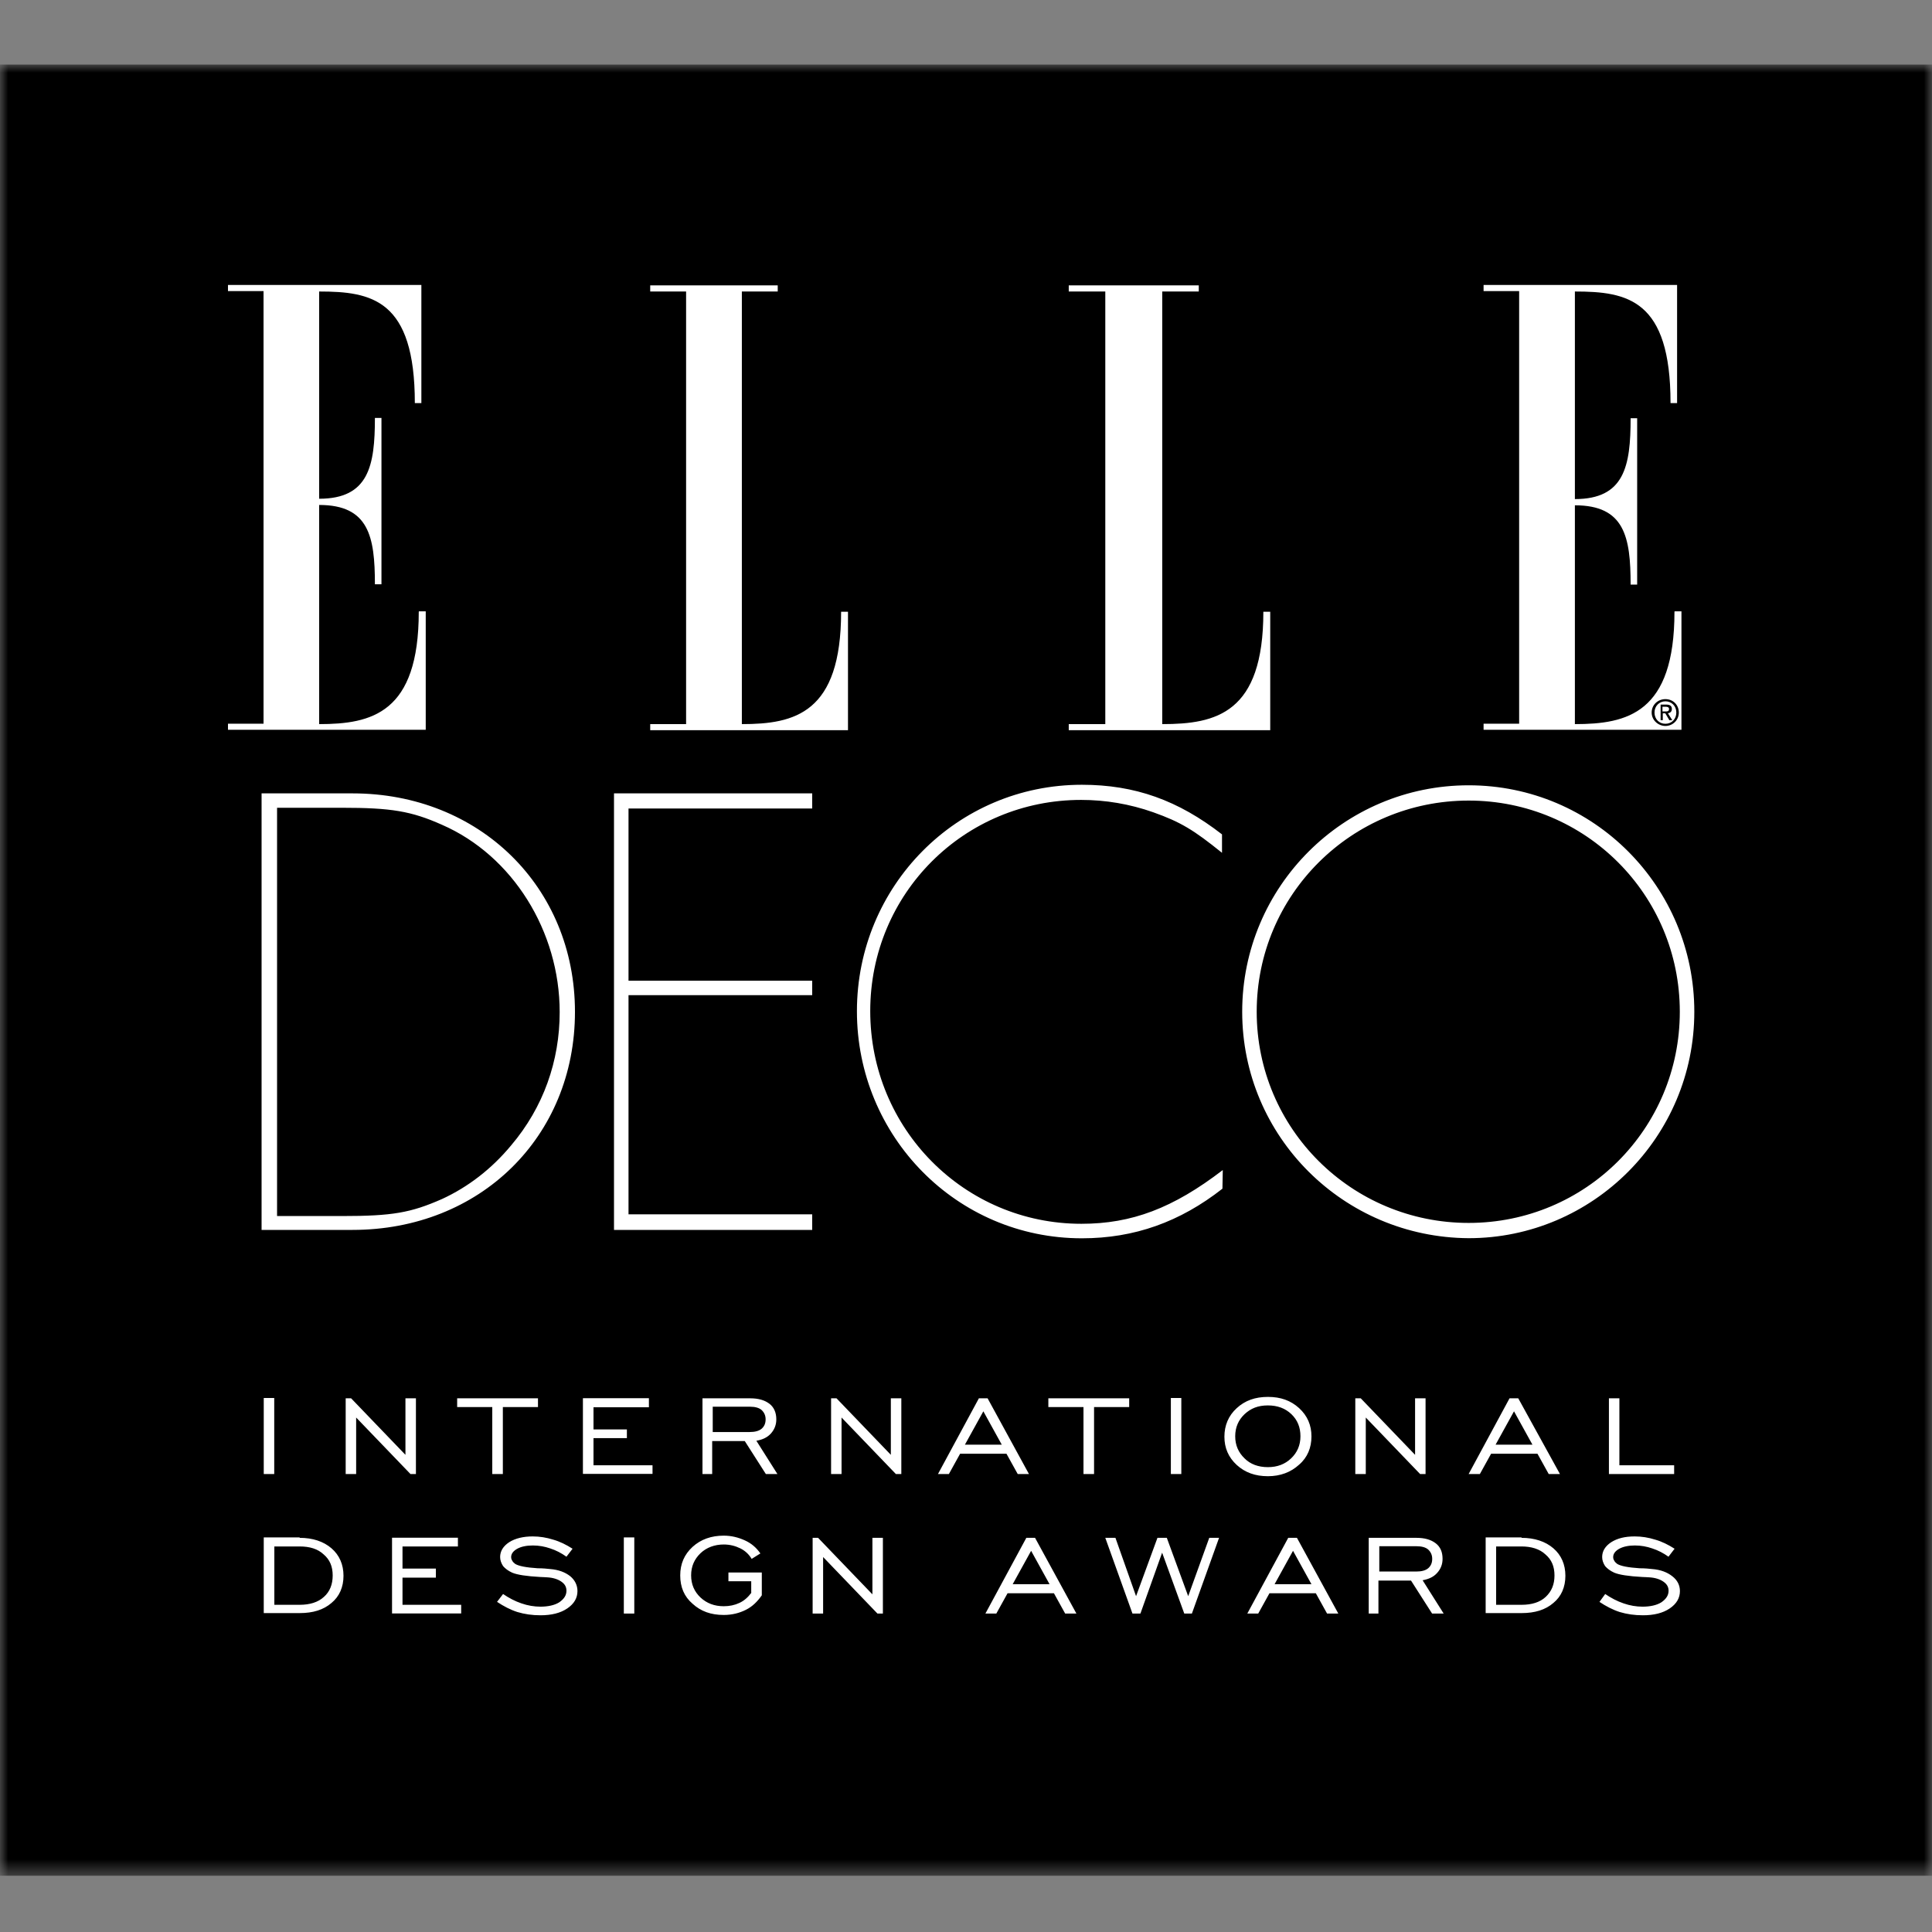<svg width="120" height="120" viewBox="0 0 120 120" fill="none" xmlns="http://www.w3.org/2000/svg">
<rect x="0" y="0" width="120" height="120" fill="#808080" stroke="none"/>
<g clip-path="url(#clip0_165_524)">
<mask id="mask0_165_524" style="mask-type:luminance" maskUnits="userSpaceOnUse" x="0" y="4" width="120" height="113">
<path d="M120 4H0V116.507H120V4Z" fill="white"/>
</mask>
<g mask="url(#mask0_165_524)">
<path d="M120 4H0V116.507H120V4Z" fill="black"/>
<path d="M103.442 45.091C102.995 45.091 102.588 44.732 102.588 44.258C102.588 43.783 102.968 43.424 103.442 43.424C103.916 43.424 104.275 43.783 104.275 44.258C104.275 44.732 103.896 45.091 103.442 45.091ZM104.004 37.997C104.004 44.298 101.077 44.976 97.819 44.976V31.385C100.901 31.385 101.281 33.343 101.281 36.31H101.687V25.978H101.281C101.281 28.946 100.901 30.999 97.819 30.999V18.106C101.084 18.106 103.76 18.6 103.76 25.037H104.167V17.699H92.148V18.079H94.357V44.949H92.148V45.328H104.438V37.97H104.011V37.99L104.004 37.997ZM103.666 44.034C103.666 43.919 103.55 43.898 103.462 43.898H103.259V44.19H103.442C103.557 44.19 103.666 44.19 103.666 44.034ZM103.686 44.732L103.435 44.305H103.279V44.732H103.144V43.763H103.503C103.727 43.763 103.842 43.851 103.842 44.034C103.842 44.217 103.727 44.278 103.598 44.305L103.869 44.732H103.686ZM103.442 43.56C103.063 43.56 102.764 43.851 102.764 44.258C102.764 44.664 103.056 44.955 103.442 44.955C103.828 44.955 104.119 44.664 104.119 44.258C104.119 43.851 103.828 43.56 103.442 43.56ZM26.01 37.997C26.01 44.298 23.083 44.976 19.824 44.976V31.364C22.907 31.364 23.286 33.322 23.286 36.29H23.693V25.958H23.286C23.286 28.925 22.907 30.978 19.824 30.978V18.106C23.09 18.106 25.766 18.6 25.766 25.037H26.172V17.699H14.16V18.079H16.369V44.949H14.16V45.328H26.443V37.97H26.017V37.99L26.01 37.997ZM68.652 44.976H66.382V45.355H78.896V37.997H78.469C78.469 44.298 75.542 44.976 72.189 44.976V18.106H74.458V17.726H66.382V18.106H68.652V44.976ZM42.615 44.976H40.386V45.355H52.67V37.997H52.243C52.243 44.298 49.363 44.976 46.078 44.976V18.106H48.306V17.726H40.386V18.106H42.615V44.976ZM99.343 99.495C99.75 99.766 100.176 99.989 100.603 100.125C101.05 100.26 101.525 100.328 102.046 100.328C102.724 100.328 103.286 100.192 103.713 99.901C104.14 99.61 104.343 99.251 104.343 98.824C104.343 98.465 104.187 98.146 103.869 97.903C103.557 97.659 103.151 97.496 102.609 97.455C102.426 97.435 102.182 97.408 101.843 97.408C101.125 97.361 100.671 97.272 100.447 97.137C100.359 97.069 100.292 97.001 100.264 96.934C100.217 96.866 100.197 96.798 100.197 96.71C100.197 96.507 100.332 96.331 100.576 96.195C100.827 96.06 101.159 95.992 101.545 95.992C101.931 95.992 102.29 96.06 102.622 96.175C102.981 96.29 103.32 96.466 103.632 96.69L104.011 96.195C103.632 95.951 103.225 95.748 102.819 95.633C102.392 95.497 101.965 95.43 101.538 95.43C100.928 95.43 100.461 95.545 100.075 95.789C99.695 96.039 99.513 96.351 99.513 96.71C99.513 96.913 99.58 97.09 99.695 97.272C99.831 97.428 100.007 97.564 100.258 97.679C100.569 97.814 101.159 97.903 102.012 97.95C102.189 97.95 102.324 97.97 102.419 97.97C102.798 97.99 103.096 98.085 103.32 98.241C103.544 98.397 103.638 98.58 103.638 98.803C103.638 99.095 103.483 99.319 103.191 99.522C102.9 99.705 102.493 99.793 102.019 99.793C101.633 99.793 101.233 99.725 100.847 99.59C100.441 99.454 100.061 99.251 99.702 99.007L99.343 99.501V99.495ZM94.506 96.053H92.927V99.677H94.506C95.136 99.677 95.651 99.522 96.01 99.183C96.369 98.844 96.552 98.417 96.552 97.855C96.552 97.293 96.369 96.866 95.989 96.547C95.63 96.209 95.109 96.053 94.506 96.053ZM94.506 95.518C95.312 95.518 95.989 95.741 96.484 96.168C96.979 96.595 97.229 97.177 97.229 97.875C97.229 98.573 96.979 99.156 96.484 99.562C95.989 99.989 95.339 100.192 94.506 100.192H92.277V95.49H94.506V95.511V95.518ZM85.664 97.611H87.961C88.3 97.611 88.544 97.543 88.706 97.408C88.862 97.272 88.957 97.09 88.957 96.825C88.957 96.581 88.869 96.398 88.706 96.243C88.55 96.107 88.3 96.039 87.988 96.039H85.671V97.611H85.664ZM85.014 100.22V95.518H87.981C88.496 95.518 88.882 95.633 89.174 95.856C89.465 96.08 89.6 96.398 89.6 96.825C89.6 97.164 89.485 97.455 89.262 97.699C89.038 97.95 88.747 98.079 88.361 98.153L89.668 100.22H88.95L87.642 98.174H85.617V100.22H85.007H85.014ZM79.16 98.397H81.457L80.312 96.324L79.167 98.397H79.16ZM77.473 100.22L80.014 95.518H80.556L83.124 100.22H82.426L81.728 98.959H78.849L78.151 100.22H77.473ZM70.834 100.22L72.182 96.439L73.557 100.22H74.031L75.718 95.518H75.109L73.801 99.142L72.473 95.518H71.891L70.563 99.142L69.282 95.518H68.652L70.339 100.22H70.834ZM62.893 98.397H65.19L64.045 96.324L62.9 98.397H62.893ZM61.206 100.22L63.747 95.518H64.289L66.857 100.22H66.159L65.461 98.959H62.582L61.884 100.22H61.206ZM51.125 100.22V96.71L54.499 100.22H54.838V95.518H54.187V99.027L50.813 95.518H50.474V100.22H51.125ZM46.667 98.932C46.464 99.203 46.22 99.427 45.922 99.562C45.63 99.698 45.312 99.766 44.953 99.766C44.37 99.766 43.896 99.583 43.51 99.224C43.13 98.865 42.927 98.411 42.927 97.848C42.927 97.286 43.13 96.839 43.51 96.473C43.889 96.114 44.391 95.931 44.953 95.931C45.332 95.931 45.671 96.019 45.989 96.175C46.301 96.331 46.531 96.561 46.687 96.825L47.229 96.487C46.979 96.127 46.667 95.856 46.26 95.674C45.854 95.49 45.427 95.382 44.953 95.382C44.187 95.382 43.537 95.606 43.015 96.08C42.5 96.554 42.25 97.137 42.25 97.855C42.25 98.573 42.493 99.163 43.015 99.61C43.53 100.084 44.16 100.308 44.953 100.308C45.468 100.308 45.922 100.192 46.328 99.989C46.735 99.786 47.046 99.474 47.317 99.088V97.672H45.244V98.214H46.66V98.912L46.667 98.932ZM38.747 100.22H39.397V95.49H38.747V100.22ZM30.874 99.495C31.281 99.766 31.708 99.989 32.134 100.125C32.582 100.26 33.056 100.328 33.571 100.328C34.248 100.328 34.811 100.192 35.237 99.901C35.664 99.61 35.867 99.251 35.867 98.824C35.867 98.465 35.712 98.146 35.42 97.903C35.109 97.659 34.702 97.496 34.16 97.455C33.977 97.435 33.733 97.408 33.395 97.408C32.676 97.361 32.222 97.272 31.999 97.137C31.911 97.069 31.843 97.001 31.816 96.934C31.769 96.866 31.748 96.798 31.748 96.71C31.748 96.507 31.884 96.331 32.128 96.195C32.371 96.06 32.71 95.992 33.096 95.992C33.483 95.992 33.842 96.06 34.174 96.175C34.533 96.29 34.871 96.466 35.183 96.69L35.563 96.195C35.183 95.951 34.777 95.748 34.37 95.633C33.943 95.497 33.517 95.43 33.09 95.43C32.507 95.43 32.013 95.545 31.626 95.789C31.247 96.039 31.064 96.351 31.064 96.71C31.064 96.913 31.132 97.09 31.247 97.272C31.382 97.428 31.558 97.564 31.809 97.679C32.121 97.814 32.71 97.903 33.564 97.95C33.747 97.95 33.876 97.97 33.971 97.97C34.35 97.99 34.648 98.085 34.871 98.241C35.095 98.397 35.183 98.58 35.183 98.803C35.183 99.095 35.027 99.319 34.736 99.522C34.445 99.705 34.038 99.793 33.564 99.793C33.184 99.793 32.778 99.725 32.392 99.59C31.985 99.454 31.606 99.251 31.247 99.007L30.867 99.501L30.874 99.495ZM28.645 100.22V99.677H25V97.99H27.073V97.428H25V96.053H28.442V95.511H24.35V100.213H28.645V100.22ZM18.611 96.053H17.04V99.677H18.611C19.241 99.677 19.756 99.522 20.122 99.183C20.481 98.865 20.664 98.417 20.664 97.855C20.664 97.293 20.481 96.866 20.102 96.547C19.743 96.209 19.248 96.053 18.618 96.053M18.611 95.518C19.424 95.518 20.095 95.741 20.59 96.168C21.084 96.595 21.335 97.177 21.335 97.875C21.335 98.573 21.084 99.156 20.59 99.562C20.095 99.989 19.445 100.192 18.611 100.192H16.382V95.49H18.611V95.511V95.518ZM103.984 91.554V91.012H100.583V86.852H99.933V91.554H103.984ZM92.886 89.732H95.183L94.038 87.659L92.893 89.732H92.886ZM91.22 91.554L93.76 86.852H94.302L96.891 91.554H96.193L95.495 90.294H92.615L91.918 91.554H91.22ZM84.831 91.554V88.045L88.205 91.554H88.544V86.852H87.893V90.362L84.519 86.852H84.18V91.554H84.831ZM78.754 91.127C79.336 91.127 79.811 90.945 80.19 90.585C80.569 90.226 80.773 89.772 80.773 89.21C80.773 88.648 80.59 88.201 80.21 87.835C79.831 87.476 79.357 87.293 78.747 87.293C78.137 87.293 77.69 87.476 77.304 87.835C76.924 88.194 76.721 88.648 76.721 89.21C76.721 89.772 76.924 90.219 77.304 90.585C77.663 90.945 78.157 91.127 78.747 91.127M78.754 91.69C77.968 91.69 77.338 91.466 76.816 90.992C76.301 90.518 76.05 89.935 76.05 89.237C76.05 88.539 76.301 87.93 76.816 87.462C77.331 86.988 77.961 86.764 78.754 86.764C79.546 86.764 80.17 86.988 80.691 87.462C81.206 87.936 81.457 88.519 81.457 89.217C81.457 89.915 81.213 90.524 80.691 90.972C80.176 91.446 79.519 91.69 78.754 91.69ZM72.724 91.554H73.374V86.832H72.724V91.554ZM67.954 91.554V87.394H70.136V86.852H65.115V87.394H67.297V91.554H67.947H67.954ZM59.926 89.732H62.222L61.078 87.659L59.932 89.732H59.926ZM58.259 91.554L60.8 86.852H61.342L63.91 91.554H63.212L62.514 90.294H59.634L58.937 91.554H58.259ZM52.27 91.554V88.045L55.644 91.554H55.983V86.852H55.332V90.362L51.958 86.852H51.62V91.554H52.27ZM44.262 88.946H46.559C46.897 88.946 47.141 88.878 47.304 88.743C47.46 88.607 47.554 88.424 47.554 88.16C47.554 87.916 47.466 87.733 47.304 87.577C47.148 87.442 46.897 87.374 46.606 87.374H44.269V88.953L44.262 88.946ZM43.632 91.554V86.852H46.599C47.114 86.852 47.5 86.968 47.792 87.191C48.083 87.415 48.218 87.753 48.218 88.16C48.218 88.499 48.103 88.79 47.88 89.041C47.656 89.285 47.365 89.42 46.979 89.488L48.286 91.554H47.568L46.26 89.508H44.235V91.554H43.625H43.632ZM40.529 91.554V91.012H36.863V89.325H38.937V88.783H36.863V87.408H40.305V86.846H36.206V91.547H40.529V91.554ZM31.233 91.554V87.394H33.415V86.852H28.395V87.394H30.576V91.554H31.227H31.233ZM22.121 91.554V88.045L25.495 91.554H25.834V86.852H25.183V90.362L21.809 86.852H21.471V91.554H22.121ZM16.382 91.554H17.033V86.832H16.382V91.554ZM91.22 49.725C83.95 49.725 78.056 55.579 78.056 62.842C78.056 70.104 83.95 75.958 91.22 75.958C98.489 75.958 104.336 70.104 104.336 62.842C104.336 55.579 98.483 49.725 91.22 49.725ZM91.22 76.906C83.456 76.859 77.155 70.606 77.155 62.842C77.155 55.077 83.456 48.776 91.22 48.776C98.984 48.776 105.237 55.077 105.237 62.842C105.237 70.606 98.937 76.906 91.22 76.906ZM75.942 72.679C72.859 75.043 70.292 76.012 67.168 76.012C59.899 76.012 54.052 70.118 54.052 62.801C54.052 55.484 59.905 49.684 67.148 49.684C68.659 49.684 70.163 49.935 71.626 50.45C73.34 51.06 74.147 51.554 75.901 52.97V51.825C73.178 49.711 70.502 48.743 67.195 48.743C59.431 48.743 53.225 55.043 53.225 62.808C53.225 70.572 59.411 76.913 67.195 76.913C70.461 76.913 73.293 75.897 75.928 73.831L75.949 72.686L75.942 72.679ZM50.447 76.392V75.423H39.038V61.812H50.447V60.911H39.038V50.219H50.447V49.278H38.137V76.392H50.447ZM27.453 51.229C25.542 50.375 24.282 50.172 21.24 50.172H17.209V75.531H21.24C24.37 75.531 25.515 75.328 27.453 74.474C29.072 73.729 30.535 72.604 31.748 71.141C33.754 68.776 34.763 65.897 34.763 62.862C34.763 57.842 31.836 53.14 27.453 51.229ZM21.897 76.392H16.247V49.278H21.897C29.77 49.278 35.712 55.084 35.712 62.848C35.712 70.612 29.817 76.392 21.897 76.392Z" fill="white"/>
</g>
</g>
<defs>
<clipPath id="clip0_165_524">
<rect width="120" height="113" fill="white" transform="translate(0 4)"/>
</clipPath>
</defs>
</svg>
